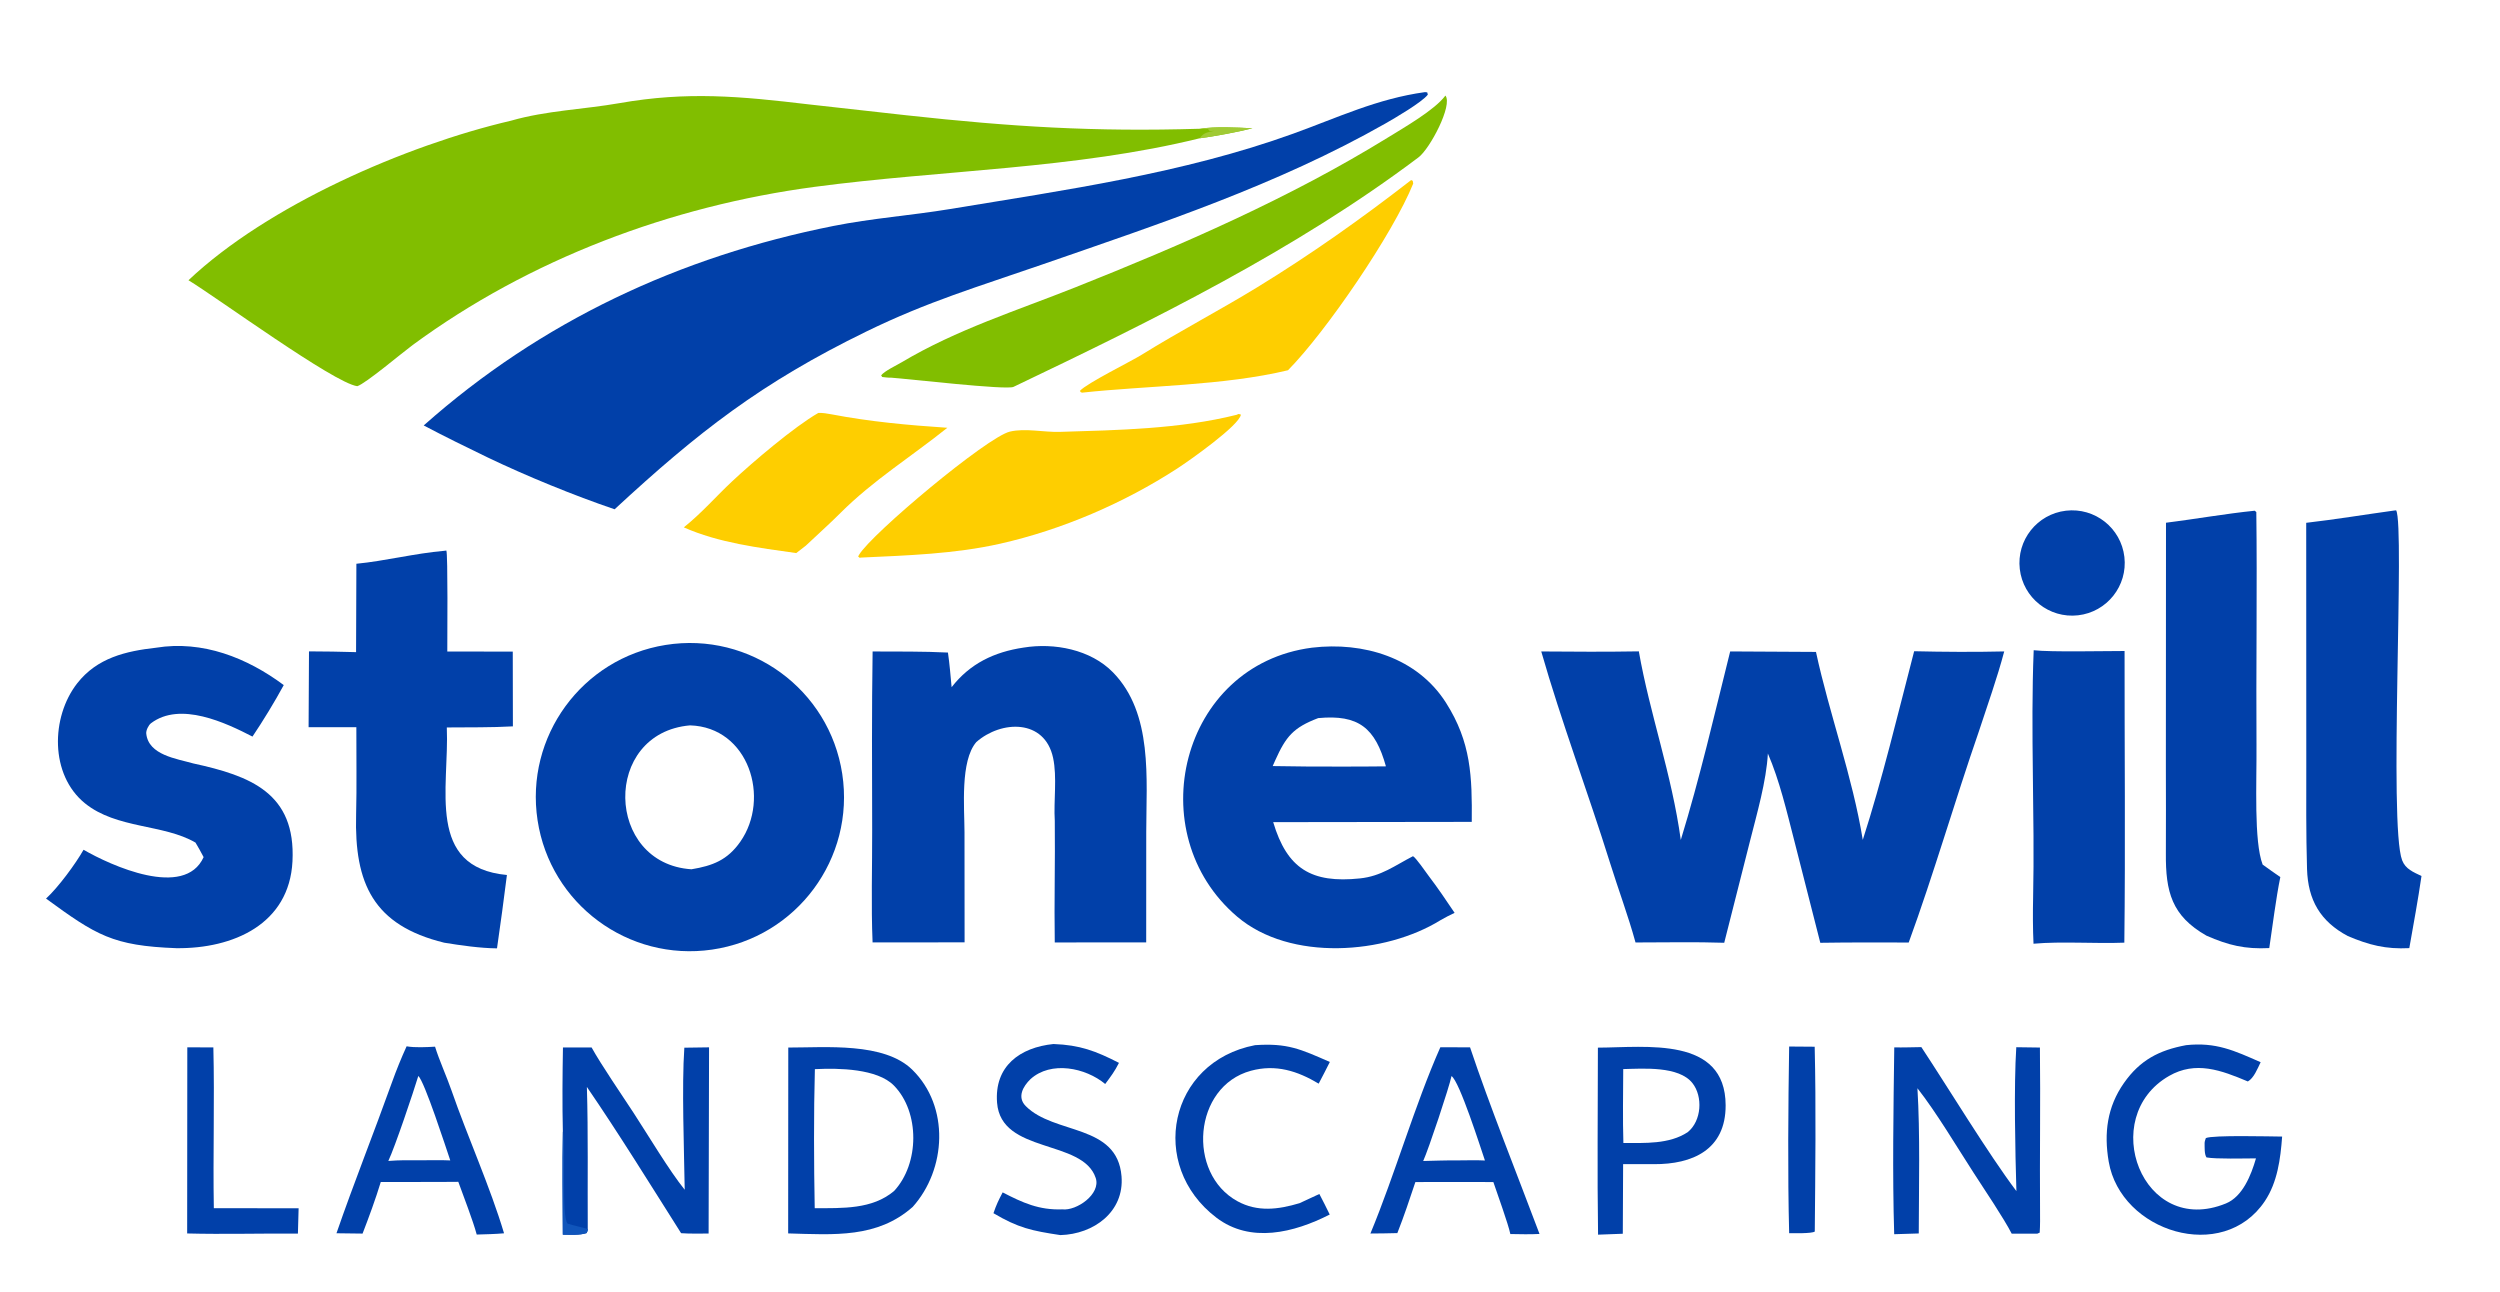 <svg clip-rule="evenodd" fill-rule="evenodd" stroke-linejoin="round" stroke-miterlimit="2" viewBox="0 0 451 233" xmlns="http://www.w3.org/2000/svg"><path d="m34 50.556c14.291-13.51 39.194-24.35 58.195-28.785 6.372-1.835 13.131-2.034 19.541-3.161 12.271-2.157 21.824-1.242 34.089.212l17.628 1.968c19.095 2.091 33.966 3.015 53 2.436 2.966-.43 6.475-.228 9.496-.086-2.528.652-6.906 1.473-9.531 1.808-22.477 5.555-46.642 5.714-69.511 8.768-25.871 3.454-51.37 13.019-72.451 28.518-1.9 1.397-8.491 6.967-10.003 7.436-4.223-.566-25.274-15.975-30.453-19.114z" fill="#81be00" fill-rule="nonzero"/><path d="m216.453 23.226c2.966-.43 6.475-.228 9.496-.086-2.528.652-6.906 1.473-9.531 1.808.774-1.075 1.321-1.015 2.694-1.373-.311.037-.568.08-.883.078l-.316-.395c-.509.057-.951.004-1.46-.032z" fill="#a0ca35" fill-rule="nonzero"/><g fill="#0140a9"><path d="m257.078 16.618.394.046.107.412c-1.053 1.377-6.04 4.288-7.65 5.203-19.556 11.115-40.714 18.089-61.871 25.424-11.617 4.028-20.627 6.669-31.781 12.108-18.946 9.24-30.279 18.077-45.403 32.065-7.317-2.484-15.951-6.015-22.928-9.366-3.918-1.893-7.653-3.722-11.509-5.757 21.164-18.792 46.172-30.465 73.915-35.989 6.926-1.385 14.034-1.896 20.99-3.045 20.801-3.438 42.032-6.411 61.945-13.602 8.063-2.912 15.145-6.307 23.791-7.499z" fill-rule="nonzero"/><path d="m345.311 117.482c5.292.126 10.976.164 16.25.035-1.232 4.683-3.049 9.787-4.571 14.422-4.312 12.445-8.167 25.819-12.659 38.091-5.334-.02-10.614-.032-15.949.05l-4.723-18.537c-1.307-5.07-2.652-10.823-4.734-15.61-.269 4.984-1.995 10.919-3.233 15.825l-4.642 18.318c-5.039-.179-10.908-.055-16.003-.056-1.325-4.825-3.098-9.559-4.587-14.324-3.938-12.608-8.801-25.532-12.419-38.174 5.903.048 11.7.085 17.603-.018 1.972 11.256 5.944 22.16 7.57 34.023 3.438-11.194 6.073-22.636 8.91-34.009l15.476.088c2.401 11.134 6.586 22.466 8.444 33.907 3.493-10.827 6.379-22.91 9.267-34.031z" fill-rule="nonzero"/><path d="m120.074 116.348c15.24-2.435 29.545 8.01 31.868 23.267s-8.227 29.485-23.5 31.696c-15.116 2.188-29.166-8.229-31.464-23.329-2.299-15.099 8.014-29.225 23.096-31.634zm4.406 14.509c-15.902 1.379-15.329 24.95.259 25.961 3.825-.634 6.485-1.652 8.807-4.961 5.496-7.829 1.543-20.679-9.066-21z"/><path d="m236.681 116.841c9.233-1.1 18.968 1.757 24.168 9.923 4.553 7.149 4.729 13.359 4.656 21.503l-35.821.049c2.499 8.389 6.884 11.066 15.639 10.151 3.871-.405 6.243-2.288 9.581-4.01.474.21 2.35 2.907 2.802 3.522 1.7 2.237 3.137 4.37 4.703 6.699-.785.363-1.776.876-2.518 1.309-10.014 6.21-27.125 7.508-36.686-.608-17.659-14.989-10.286-45.46 13.476-48.538zm1.121 12.706c-4.499 1.705-5.825 3.332-7.745 7.604l-.464 1.047c4.295.087 8.49.105 12.782.094 2.534-.013 5.117.001 7.646-.041-1.933-6.923-4.914-9.395-12.219-8.704z"/><path d="m184.636 116.827c5.545-.909 12.104.337 16.136 4.456 7.261 7.418 6.013 19.246 6.01 28.868l-.008 19.857-16.496.009c-.117-7.297.09-14.641.004-21.942-.224-3.581.444-7.875-.306-11.362-1.518-7.055-9.335-6.799-13.845-2.851-2.935 3.413-2.145 11.806-2.135 16.306l.016 19.83-16.598.017c-.278-6.652-.055-13.711-.074-20.393-.03-10.682-.082-21.417.078-32.096 4.471.019 9.141-.028 13.59.195.299 2.051.469 4.179.663 6.247 3.324-4.282 7.711-6.356 12.965-7.141z" fill-rule="nonzero"/><path d="m28.157 116.848c8.384-1.366 16.422 1.815 23.032 6.742-1.627 2.999-3.744 6.473-5.643 9.29-4.797-2.477-13.045-6.394-18.31-2.404-.434.329-.912 1.272-.853 1.857.39 3.889 5.481 4.531 8.487 5.392 10.295 2.24 18.515 5.329 17.892 17.662-.574 11.345-10.701 15.776-20.95 15.665-11.475-.429-14.449-2.332-23.508-8.948 2.2-2.016 5.342-6.282 6.767-8.807 4.879 2.823 18.232 8.923 21.661 1.329-.432-.867-.977-1.774-1.463-2.62-5.752-3.366-14.226-2.456-19.943-7.089-6.346-5.143-6.155-15.551-1.408-21.637 3.594-4.606 8.783-5.822 14.239-6.432z" fill-rule="nonzero"/><path d="m80.086 99.374.434-.057c.298.484.172 16.453.173 18.218l11.81.013.023 13.488c-3.774.217-8.103.164-11.922.197.468 10.93-3.796 25.242 10.844 26.616-.568 4.429-1.137 8.815-1.789 13.235-3.018-.027-6.544-.534-9.526-1.021-12.791-3.135-16.213-10.671-15.89-23.074.133-5.109.022-10.648.043-15.796l-8.615-.001.071-13.684c2.836.024 5.658.038 8.493.139l.057-15.944c5.091-.488 10.584-1.88 15.794-2.329z" fill-rule="nonzero"/><path d="m431.89 92.103.374-.04c1.608 2.813-1.379 56.721 1.082 63.136.611 1.592 2.03 2.13 3.49 2.835-.625 4.325-1.439 8.7-2.198 13.01-4.252.22-7.258-.555-11.108-2.186-4.962-2.655-7.175-6.498-7.342-12.093-.192-6.437-.136-12.843-.134-19.282l-.014-43.166c5.195-.599 10.639-1.497 15.85-2.214z" fill-rule="nonzero"/><path d="m406.753 92.134c.095.081.191.163.286.244.171 12.763-.06 29.728.032 42 .052 6.89-.49 17.372 1.109 21.593 1.019.757 2.146 1.522 3.191 2.256-.779 3.771-1.407 8.902-1.994 12.807-4.389.22-7.352-.499-11.318-2.234-6.298-3.576-7.391-7.943-7.335-14.845.043-5.22-.005-10.575-.001-15.805l.023-43.848c5.297-.663 10.741-1.635 16.007-2.168z" fill-rule="nonzero"/></g><path d="m260.752 17.244c1.371 1.702-2.789 9.589-4.848 11.139-22.356 16.828-47.938 29.404-73.073 41.411-1.281.612-19.165-1.465-22.142-1.668-.415.031-1.102-.068-1.538-.115l-.191-.302c.644-.805 2.726-1.774 3.747-2.38 9.922-5.899 20.661-9.266 31.307-13.502 19.26-7.665 38.648-16.093 56.328-26.996 2.948-1.818 8.498-5 10.41-7.587z" fill="#81be00" fill-rule="nonzero"/><path d="m366.877 117.3c3.052.362 12.925.135 16.395.141-.015 17.473.163 35.165-.043 52.615-5.192.21-11.276-.269-16.385.192-.126-2.692-.129-5.713-.07-8.406.322-14.725-.487-29.857.103-44.542z" fill="#0140a9" fill-rule="nonzero"/><path d="m223.095 74.827c.484-.197.237-.177.765-.031-.274 1.953-9.358 8.342-11.486 9.723-9.603 6.228-20.775 11.042-31.947 13.565-8.192 1.85-16.736 2.111-25.095 2.503l-.256.037-.268-.237c.051-.098.102-.197.159-.292 2.282-3.843 23.097-21.258 27.22-22.235 2.778-.659 6.11.136 8.989.049 10.514-.316 21.673-.515 31.919-3.082z" fill="#fece00" fill-rule="nonzero"/><path d="m142.205 188.978c6.776.003 17.275-.982 22.364 3.994 6.789 6.64 6.155 17.979.084 24.753-6.391 5.662-14.156 5.015-22.468 4.783zm4.798 3.9c-.216 7.956-.179 17.098-.028 25.087 5.014-.03 10.355.237 14.32-3.11 4.586-4.938 4.657-14.228-.024-19.013-3.014-3.079-10.003-3.17-14.083-2.974z" fill="#0140a9"/><path d="m254.574 32.482.286.146.082.492c-3.642 9.024-15.699 26.69-22.586 33.672-11.618 2.797-25.472 2.778-37.152 4.045-.311-.101-.164-.025-.394-.315 1.212-1.374 9.118-5.264 11.144-6.522 6.779-4.211 14.096-8.036 20.867-12.182 9.689-5.932 18.786-12.375 27.753-19.336z" fill="#fece00" fill-rule="nonzero"/><path d="m147.636 74.49c.8-.021 1.566.101 2.349.251 6.984 1.336 13.825 1.96 20.916 2.43-6.457 5.182-13.389 9.476-19.267 15.353-1.997 1.998-4.206 3.965-6.267 5.915l-1.729 1.337c-6.692-.943-14.051-1.858-20.28-4.639 3.192-2.545 5.796-5.561 8.686-8.27 3.737-3.504 11.279-9.918 15.592-12.377z" fill="#fece00" fill-rule="nonzero"/><path d="m288.26 188.995c8.675-.032 22.994-2.098 23.045 10.384.033 8.089-6.053 10.668-12.907 10.635l-5.587-.008-.058 12.561-4.463.166c-.166-11.127-.034-22.586-.03-33.738zm4.571 3.868c-.021 4.396-.103 8.953.026 13.333 3.875-.003 8.269.246 11.601-1.95 2.525-2.036 2.771-6.439.854-8.858-2.463-3.109-8.88-2.611-12.481-2.525z" fill="#0140a9"/><path d="m73.354 188.754c1.453.269 3.654.153 5.129.066.745 2.43 2.111 5.42 2.969 7.898 2.876 8.297 7.003 17.457 9.478 25.768-1.606.149-3.309.176-4.929.226-.677-2.541-2.383-6.9-3.321-9.512l-3.367.022-10.621.012c-.889 2.939-2.172 6.444-3.284 9.305l-4.708-.059c3.151-9.12 6.756-18.133 10.011-27.22.791-2.212 1.669-4.368 2.643-6.506zm2.107 5.356c-.878 2.899-4.225 12.847-5.408 15.327 2.006-.164 3.75-.142 5.752-.125 1.668.004 3.795-.053 5.424.026-.74-2.181-4.67-14.336-5.768-15.228z" fill="#0140a9"/><path d="m101.557 188.964 5.168-.001c1.718 3.114 5.515 8.642 7.596 11.832 2.536 3.884 6.457 10.461 9.201 13.835-.108-7.162-.548-18.735-.067-25.627l4.459-.064-.081 33.591c-1.587.004-3.399.049-4.96-.063-5.4-8.527-11.315-18.099-16.999-26.381.252 8.406.104 17.195.157 25.639.012.336-.071.423-.221.726-1.256.413-2.924.294-4.279.285-.027-6.174-.108-12.461.008-18.623-.118-4.86-.068-10.268.018-15.149z" fill="#0140a9" fill-rule="nonzero"/><path d="m101.539 204.113.04.223c.496 2.964-.327 15.105.815 16.412 1.225.372 2.542.629 3.637.977.012.336-.071.423-.221.726-1.256.413-2.924.294-4.279.285-.027-6.174-.108-12.461.008-18.623z" fill="#1055bb" fill-rule="nonzero"/><path d="m363.738 188.918 4.263.059c.12 9.77-.053 19.575.023 29.348.011 1.338.025 2.707-.063 4.041l-.432.187-4.619-.002c-1.388-2.721-5.061-8.185-6.82-10.903-3.09-4.775-6.749-10.95-10.185-15.329.498 8.228.257 17.87.239 26.197l-4.431.137c-.337-10.872-.129-22.813.013-33.703 1.534.036 3.331-.032 4.887-.051 5.007 7.579 12.028 19.187 17.147 25.981-.214-7.005-.471-19.027-.022-25.962z" fill="#0140a9" fill-rule="nonzero"/><path d="m259.839 188.926 5.358.012c3.551 10.619 8.532 23.008 12.533 33.666-1.71.099-3.54.041-5.263.017-.372-1.816-2.381-7.351-3.062-9.373l-3.343-.02-10.726.013c-1.05 3.146-2.04 6.126-3.254 9.211-1.582.058-3.266.052-4.858.074 4.412-10.61 8.005-23.203 12.615-33.6zm2.014 5.195c-.396 1.972-4.137 13.19-5.107 15.322 2.007-.045 4.131-.129 6.129-.107 1.511-.004 3.54-.067 5.008.019-.775-2.266-4.586-14.285-6.03-15.234z" fill="#0140a9"/><path d="m394.364 188.548c5.387-.576 8.692.973 13.455 3.075-.549 1.138-1.234 2.879-2.307 3.473-4.792-2.023-9.402-3.764-14.222-.992-12.934 7.439-4.851 29.192 10.27 22.997 3.016-1.236 4.546-5.117 5.418-8.131-1.987.009-7.264.145-8.926-.172-.406-.582-.324-1.824-.342-2.604.011-.315.124-.583.224-.884 1.209-.568 11.718-.289 13.762-.273-.299 4.032-.839 8.232-3.121 11.649-7.562 11.323-25.998 5.543-28.165-7.129-.881-5.147-.284-9.864 2.753-14.189 2.907-4.141 6.335-5.91 11.201-6.82z" fill="#0140a9" fill-rule="nonzero"/><path d="m190.044 188.341c4.768.172 7.629 1.255 11.819 3.401-.804 1.579-1.42 2.38-2.485 3.812-3.549-2.954-9.786-4.221-13.476-.881-1.329 1.284-2.464 3.24-.864 4.858 5.143 5.201 16.524 3.163 17.286 12.679.513 6.4-5.011 10.44-11.033 10.601-5.181-.778-7.577-1.294-12.071-3.949.539-1.567.889-2.283 1.66-3.755 3.602 1.865 6.562 3.217 10.755 3.061 2.578.309 6.988-2.759 6.036-5.65-2.333-7.085-17.08-4.298-17.8-13.585-.512-6.603 4.124-9.971 10.173-10.592z" fill="#0140a9" fill-rule="nonzero"/><path d="m226.402 188.548c5.858-.403 8.197.707 13.502 3.031-.628 1.286-1.354 2.631-2.015 3.91-3.817-2.286-7.731-3.548-12.234-2.322-10.403 2.83-11.588 18.51-2.426 23.53 3.624 1.986 7.377 1.507 11.218.353l3.566-1.657c.652 1.244 1.257 2.444 1.869 3.708-6.477 3.303-14.301 5.228-20.43.574-12.43-9.438-8.617-28.136 6.95-31.127z" fill="#0140a9" fill-rule="nonzero"/><path d="m372.695 92.131c5.218-.614 9.942 3.124 10.545 8.343s-3.145 9.936-8.365 10.528c-5.205.59-9.905-3.145-10.506-8.348-.601-5.204 3.124-9.912 8.326-10.523z" fill="#0140a9" fill-rule="nonzero"/><path d="m33.79 188.938 4.7.014c.235 9.527-.082 19.386.085 29.007l15.295.012-.126 4.569c-6.571-.048-13.486.149-19.98-.024z" fill="#0140a9" fill-rule="nonzero"/><path d="m322.763 188.793 4.606.035c.257 10.753.113 22.543.017 33.342-.541.388-3.828.295-4.621.298-.277-10.649-.166-22.987-.002-33.675z" fill="#0140a9" fill-rule="nonzero"/></svg>